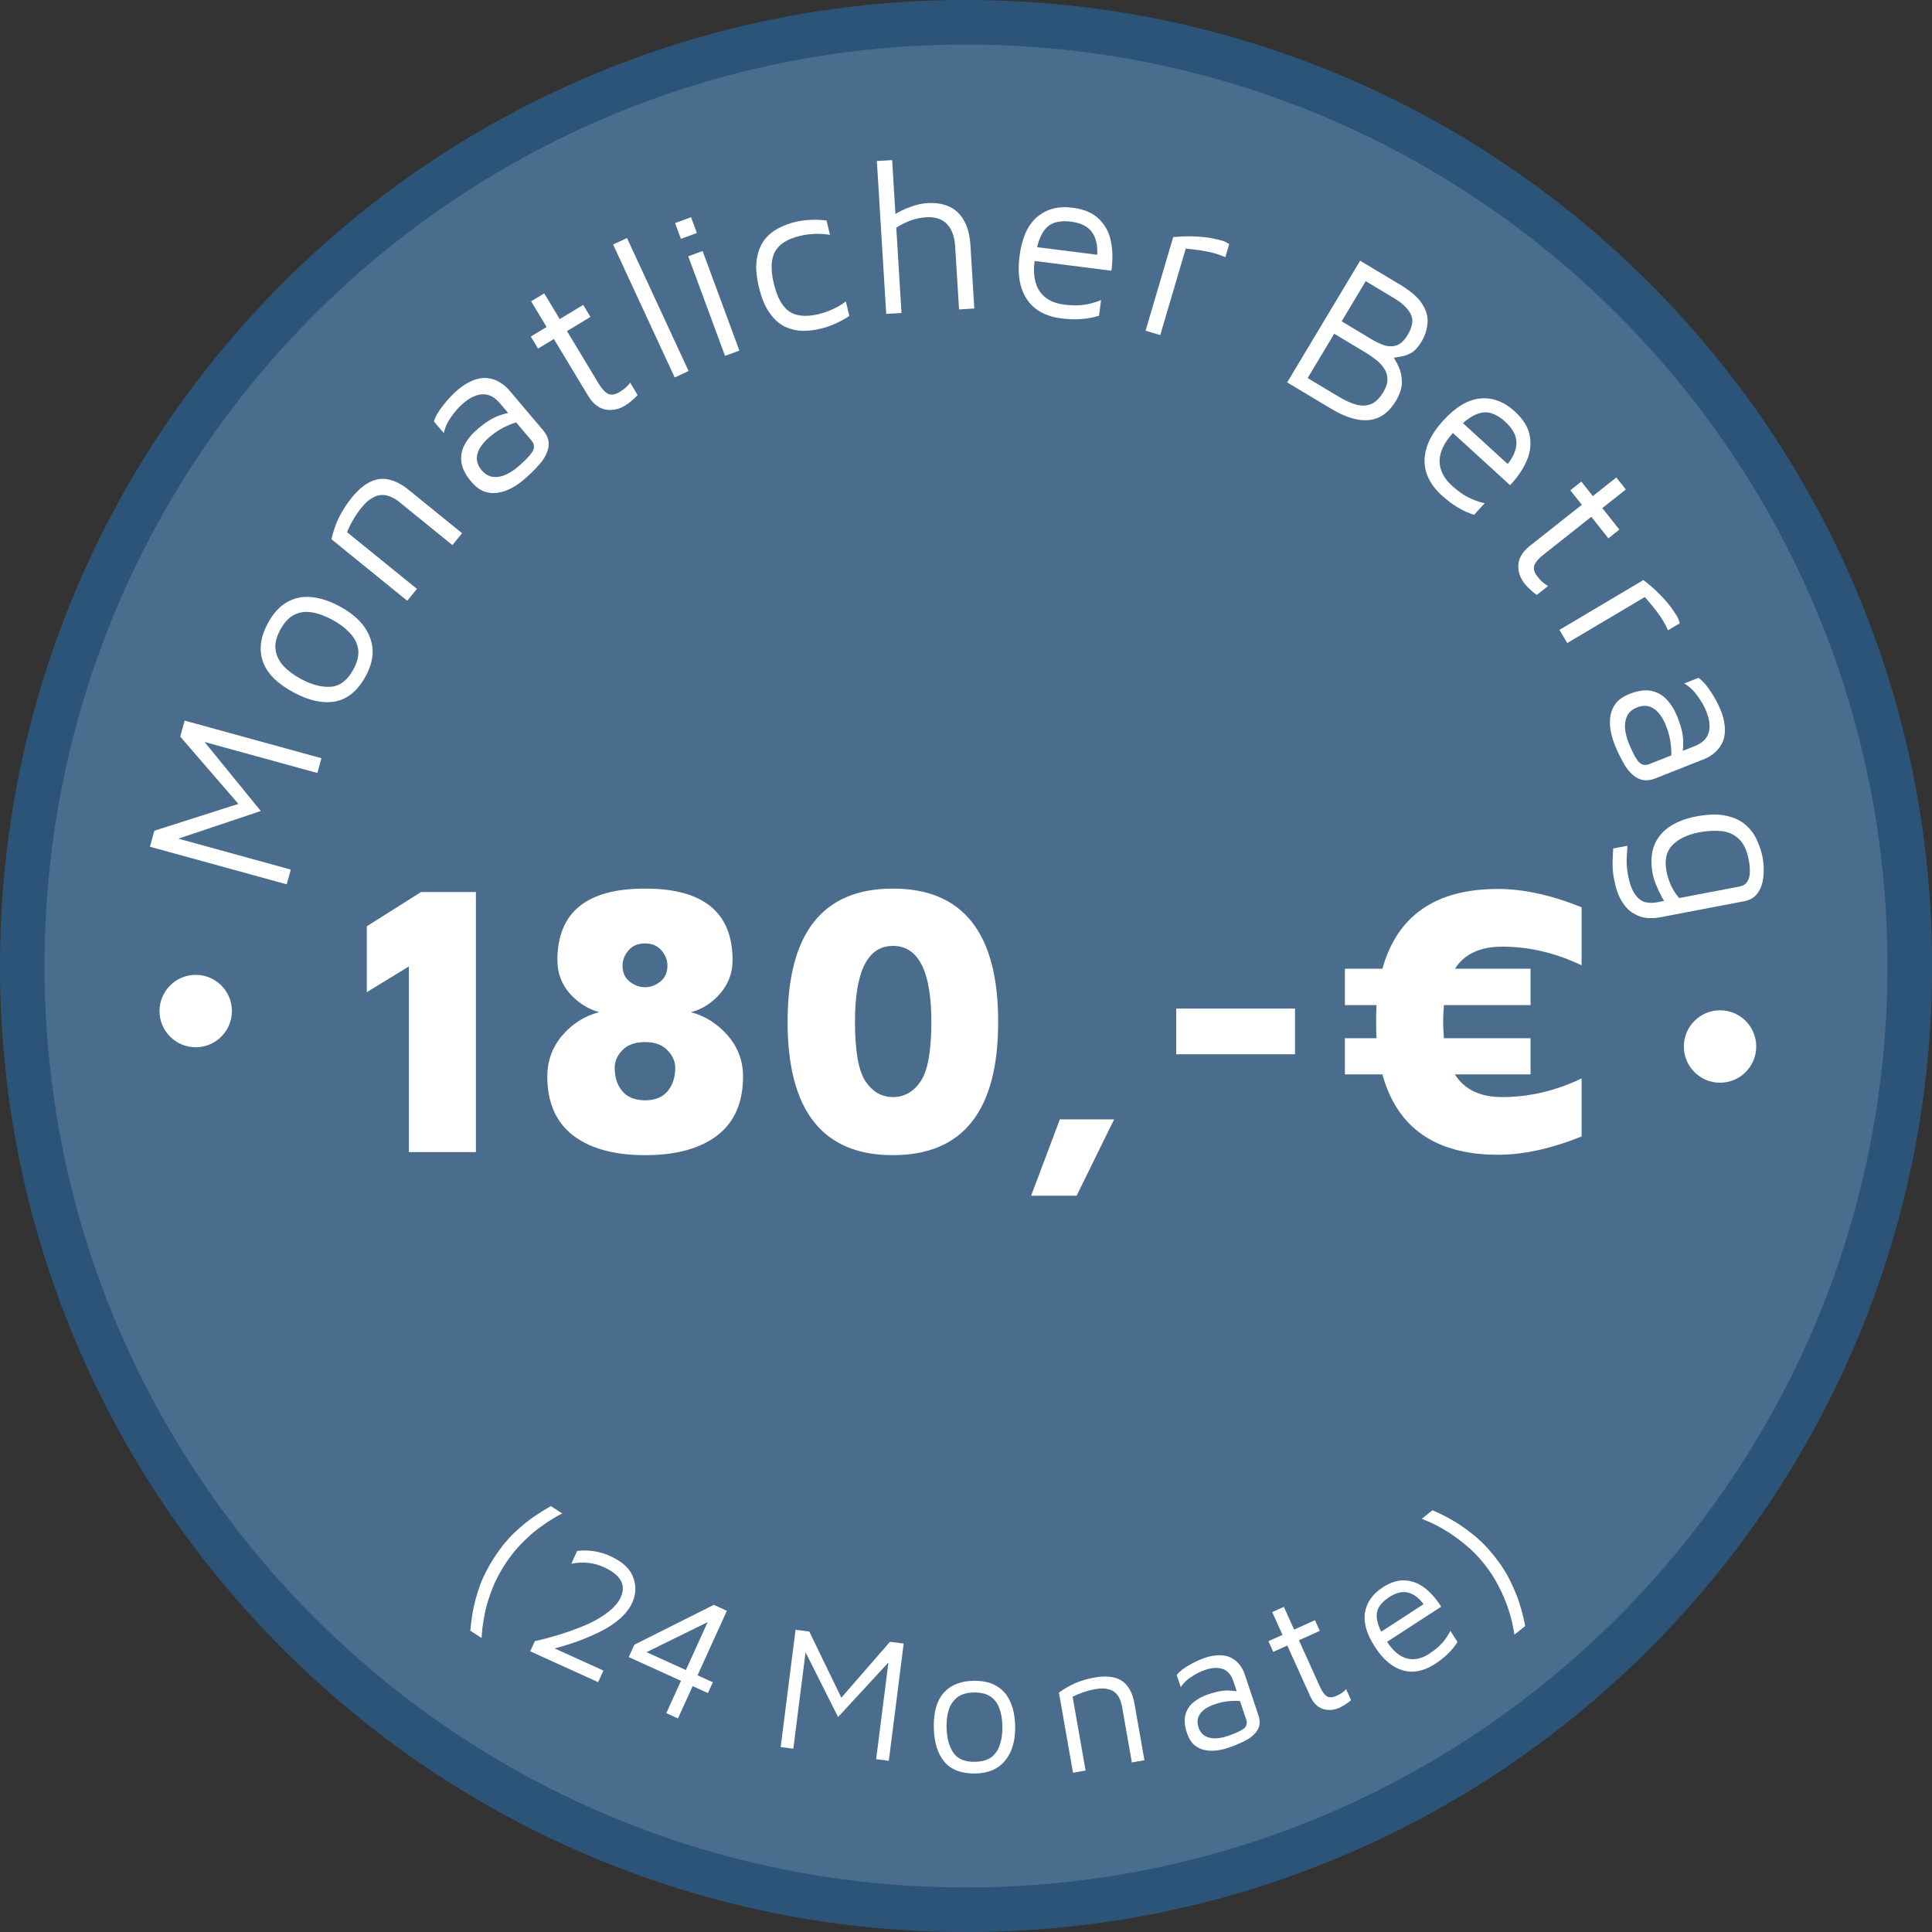 <svg width="109" height="109" viewBox="0 0 109 109" fill="none" xmlns="http://www.w3.org/2000/svg">
<rect x="0" y="0" width="109" height="109" fill="#333333" stroke="none"/>
<g clip-path="url(#clip0_359_96)">
<path d="M54.5 107.744C83.905 107.744 107.743 83.906 107.743 54.5C107.743 25.095 83.905 1.257 54.5 1.257C25.094 1.257 1.256 25.095 1.256 54.5C1.256 83.906 25.094 107.744 54.5 107.744Z" fill="#4A6D8E"/>
<path d="M54.5 2.513C83.211 2.513 106.487 25.789 106.487 54.5C106.487 83.211 83.211 106.487 54.5 106.487C25.789 106.487 2.513 83.211 2.513 54.5C2.513 25.789 25.789 2.513 54.5 2.513ZM54.5 0C47.143 0 40.007 1.442 33.284 4.285C26.794 7.03 20.964 10.96 15.96 15.964C10.957 20.968 7.027 26.798 4.281 33.287C1.442 40.007 0 47.143 0 54.5C0 61.857 1.442 68.993 4.285 75.716C7.03 82.206 10.96 88.036 15.964 93.04C20.968 98.043 26.798 101.973 33.287 104.719C40.01 107.561 47.146 109.003 54.503 109.003C61.86 109.003 68.997 107.561 75.719 104.719C82.209 101.973 88.039 98.043 93.043 93.04C98.047 88.036 101.976 82.206 104.722 75.716C107.564 68.993 109.006 61.857 109.006 54.5C109.006 47.143 107.564 40.007 104.722 33.284C101.976 26.794 98.047 20.964 93.043 15.96C88.039 10.957 82.209 7.027 75.719 4.281C68.994 1.442 61.857 0 54.5 0Z" fill="#2C5479"/>
<path d="M20.694 55.977V52.26L23.756 50.326H26.85V65H23.068V54.526L20.694 55.977ZM30.878 60.735C30.878 59.855 31.157 59.085 31.716 58.426C32.282 57.76 32.976 57.319 33.8 57.105C33.17 56.925 32.618 56.575 32.145 56.052C31.68 55.522 31.447 54.895 31.447 54.172C31.447 51.479 33.091 50.133 36.378 50.133C36.385 50.133 36.392 50.133 36.399 50.133C39.687 50.133 41.33 51.479 41.33 54.172C41.33 54.888 41.097 55.515 40.632 56.052C40.166 56.589 39.618 56.94 38.988 57.105C39.797 57.327 40.489 57.767 41.062 58.426C41.634 59.085 41.921 59.855 41.921 60.735C41.921 62.203 41.438 63.31 40.471 64.055C39.504 64.799 38.147 65.172 36.399 65.172C34.652 65.172 33.295 64.799 32.328 64.055C31.361 63.303 30.878 62.196 30.878 60.735ZM34.681 60.252C34.681 60.782 34.824 61.219 35.11 61.562C35.397 61.906 35.827 62.078 36.399 62.078C36.958 62.078 37.38 61.906 37.667 61.562C37.953 61.212 38.097 60.775 38.097 60.252C38.097 59.887 37.95 59.554 37.656 59.253C37.363 58.945 36.944 58.791 36.399 58.791C35.841 58.791 35.415 58.941 35.121 59.242C34.828 59.543 34.681 59.88 34.681 60.252ZM35.121 54.483C35.121 54.863 35.254 55.16 35.519 55.375C35.783 55.59 36.077 55.697 36.399 55.697C36.707 55.697 36.994 55.59 37.259 55.375C37.524 55.16 37.656 54.863 37.656 54.483C37.656 54.175 37.545 53.889 37.323 53.624C37.101 53.359 36.793 53.227 36.399 53.227C35.991 53.227 35.676 53.359 35.454 53.624C35.232 53.889 35.121 54.175 35.121 54.483ZM50.375 65.172C46.415 65.172 44.435 62.665 44.435 57.652C44.435 52.639 46.415 50.133 50.375 50.133C54.335 50.133 56.315 52.639 56.315 57.652C56.315 62.665 54.335 65.172 50.375 65.172ZM48.237 57.652C48.237 59.292 48.434 60.41 48.828 61.004C49.229 61.598 49.745 61.895 50.375 61.895C51.02 61.895 51.542 61.598 51.943 61.004C52.344 60.41 52.545 59.292 52.545 57.652C52.545 54.795 51.822 53.366 50.375 53.366C48.95 53.366 48.237 54.795 48.237 57.652ZM58.174 67.46L59.796 63.152H62.857L60.741 67.46H58.174ZM66.359 59.478V56.9H73.062V59.478H66.359ZM75.877 60.617V58.576H77.66C77.646 58.383 77.639 58.075 77.639 57.652C77.639 57.23 77.646 56.915 77.66 56.707H75.877V54.655H77.993C78.831 51.655 81.001 50.154 84.503 50.154C84.51 50.154 84.517 50.154 84.524 50.154C85.95 50.154 87.518 50.498 89.23 51.185V54.462C87.769 53.76 86.275 53.409 84.75 53.409C83.504 53.409 82.616 53.825 82.086 54.655H86.351V56.707H81.463C81.434 57.087 81.42 57.402 81.42 57.652C81.42 57.889 81.434 58.197 81.463 58.576H86.351V60.617H82.086C82.616 61.469 83.504 61.895 84.75 61.895C86.275 61.895 87.769 61.545 89.23 60.843V64.119C87.511 64.807 85.942 65.15 84.524 65.15C81.001 65.15 78.824 63.639 77.993 60.617H75.877Z" fill="white"/>
<path d="M16.177 49.893L8.459 47.771L8.708 46.869L13.879 45.217L13.85 45.819L10.168 41.558L10.416 40.655L18.134 42.777L17.905 43.611L11.02 41.718L11.122 41.347L14.713 45.757L9.531 47.493L9.186 47.075L16.406 49.06L16.177 49.893Z" fill="white"/>
<path d="M20.64 38.133C20.194 38.956 19.62 39.437 18.918 39.575C18.212 39.702 17.423 39.53 16.55 39.057C15.636 38.562 15.062 37.983 14.83 37.321C14.601 36.651 14.694 35.933 15.11 35.166C15.418 34.596 15.786 34.195 16.212 33.962C16.632 33.725 17.095 33.634 17.601 33.69C18.1 33.742 18.625 33.917 19.173 34.214C20.038 34.682 20.603 35.261 20.867 35.95C21.135 36.632 21.059 37.359 20.64 38.133ZM19.938 37.767C20.17 37.337 20.26 36.954 20.206 36.616C20.146 36.273 19.988 35.969 19.731 35.703C19.472 35.426 19.149 35.183 18.762 34.974C18.347 34.749 17.959 34.607 17.6 34.549C17.233 34.487 16.899 34.533 16.596 34.688C16.298 34.836 16.037 35.117 15.812 35.532C15.583 35.955 15.496 36.335 15.549 36.673C15.602 37.011 15.755 37.317 16.008 37.59C16.257 37.852 16.575 38.088 16.962 38.298C17.581 38.633 18.151 38.782 18.671 38.745C19.184 38.705 19.606 38.379 19.938 37.767Z" fill="white"/>
<path d="M18.7 30.423C18.746 30.214 18.804 30.008 18.874 29.808C18.943 29.596 19.025 29.394 19.119 29.202C19.217 29.004 19.326 28.814 19.443 28.631C19.566 28.442 19.697 28.261 19.838 28.087C20.206 27.633 20.567 27.328 20.921 27.172C21.268 27.011 21.617 26.974 21.967 27.063C22.323 27.146 22.681 27.333 23.041 27.625L26.069 30.083L25.525 30.754L22.496 28.296C22.385 28.206 22.254 28.125 22.105 28.056C21.96 27.98 21.799 27.937 21.622 27.927C21.438 27.912 21.244 27.96 21.04 28.073C20.829 28.18 20.61 28.373 20.384 28.653C20.227 28.845 20.082 29.057 19.946 29.287C19.811 29.517 19.689 29.763 19.579 30.024L23.521 33.223L22.976 33.894L18.7 30.423Z" fill="white"/>
<path d="M29.529 27.082C29.327 27.253 29.104 27.405 28.861 27.538C28.623 27.666 28.372 27.753 28.107 27.799C27.848 27.84 27.589 27.818 27.329 27.734C27.07 27.639 26.824 27.454 26.591 27.179C26.271 26.801 26.085 26.439 26.034 26.094C25.984 25.738 26.043 25.405 26.211 25.096C26.379 24.775 26.628 24.475 26.958 24.195C27.208 23.983 27.438 23.815 27.647 23.691C27.856 23.566 28.057 23.475 28.249 23.417C28.442 23.348 28.627 23.301 28.805 23.276L29.445 23.772C29.217 23.787 28.938 23.872 28.607 24.026C28.277 24.169 27.954 24.375 27.636 24.643C27.252 24.969 27.017 25.293 26.934 25.615C26.851 25.938 26.928 26.239 27.166 26.52C27.357 26.746 27.57 26.874 27.806 26.905C28.048 26.931 28.287 26.891 28.523 26.786C28.765 26.675 28.986 26.535 29.188 26.364C29.585 26.028 29.861 25.747 30.015 25.522C30.171 25.285 30.161 25.063 29.986 24.855L28.21 22.758C27.91 22.404 27.586 22.233 27.239 22.244C26.892 22.254 26.526 22.423 26.142 22.748C25.897 22.955 25.669 23.212 25.456 23.517C25.244 23.812 25.105 24.119 25.039 24.437L24.481 23.777C24.567 23.495 24.743 23.189 25.009 22.859C25.269 22.523 25.549 22.228 25.848 21.975C26.049 21.804 26.254 21.668 26.461 21.566C26.663 21.458 26.865 21.387 27.066 21.352C27.262 21.312 27.458 21.314 27.653 21.358C27.849 21.392 28.039 21.467 28.222 21.584C28.406 21.69 28.581 21.841 28.746 22.036L30.623 24.253C30.897 24.576 31.004 24.9 30.943 25.224C30.888 25.543 30.726 25.859 30.456 26.171C30.192 26.479 29.883 26.782 29.529 27.082Z" fill="white"/>
<path d="M35.267 22.882C34.904 23.101 34.533 23.175 34.154 23.105C33.771 23.028 33.447 22.77 33.183 22.331L31.248 19.126L30.354 19.666L29.945 18.988L30.839 18.448L29.965 16.999L30.704 16.553L31.579 18.002L32.904 17.202L33.313 17.88L31.988 18.68L33.78 21.649C33.954 21.936 34.128 22.125 34.304 22.215C34.48 22.305 34.705 22.268 34.979 22.102C35.102 22.028 35.216 21.945 35.32 21.855C35.42 21.757 35.497 21.668 35.552 21.588L35.973 22.287C35.898 22.379 35.791 22.481 35.653 22.593C35.526 22.707 35.397 22.803 35.267 22.882Z" fill="white"/>
<path d="M38.849 20.933L38.065 21.296L34.59 13.793L35.374 13.43L38.849 20.933Z" fill="white"/>
<path d="M40.904 20.078L38.83 14.461L39.64 14.162L41.714 19.779L40.904 20.078ZM38.415 13.476L38.086 12.586L38.987 12.254L39.315 13.143L38.415 13.476Z" fill="white"/>
<path d="M46.266 18.553C45.955 18.628 45.627 18.665 45.281 18.666C44.942 18.656 44.611 18.579 44.288 18.434C43.972 18.279 43.684 18.023 43.426 17.666C43.168 17.308 42.964 16.818 42.815 16.195C42.666 15.573 42.627 15.047 42.698 14.619C42.766 14.184 42.907 13.825 43.119 13.544C43.339 13.261 43.6 13.043 43.9 12.888C44.206 12.725 44.515 12.606 44.827 12.531C45.122 12.46 45.42 12.418 45.721 12.404C46.03 12.387 46.334 12.401 46.632 12.445L46.825 13.25C46.542 13.203 46.258 13.184 45.972 13.195C45.687 13.206 45.4 13.245 45.112 13.314C44.42 13.48 43.956 13.776 43.721 14.202C43.493 14.627 43.471 15.224 43.656 15.994C43.842 16.772 44.132 17.299 44.527 17.575C44.928 17.841 45.475 17.891 46.167 17.726C46.455 17.657 46.729 17.563 46.988 17.443C47.247 17.324 47.492 17.179 47.723 17.008L47.918 17.825C47.67 17.992 47.405 18.137 47.122 18.262C46.847 18.386 46.562 18.483 46.266 18.553Z" fill="white"/>
<path d="M49.999 17.709L49.471 9.085L50.333 9.033L50.536 12.35L50.427 12.129C50.72 11.942 51.031 11.791 51.361 11.675C51.69 11.55 52.002 11.479 52.297 11.461C52.792 11.431 53.213 11.497 53.56 11.66C53.914 11.823 54.191 12.087 54.39 12.451C54.596 12.807 54.717 13.277 54.752 13.86L54.969 17.405L54.107 17.458L53.89 13.912C53.856 13.353 53.702 12.93 53.428 12.642C53.154 12.354 52.761 12.226 52.25 12.258C51.97 12.275 51.689 12.332 51.407 12.429C51.132 12.526 50.852 12.664 50.566 12.841L50.861 17.657L49.999 17.709Z" fill="white"/>
<path d="M59.871 17.963C59.308 17.892 58.834 17.715 58.45 17.433C58.068 17.142 57.795 16.749 57.632 16.253C57.469 15.756 57.432 15.159 57.52 14.46C57.65 13.437 57.977 12.7 58.501 12.25C59.035 11.793 59.706 11.616 60.516 11.719C61.151 11.799 61.641 12.006 61.986 12.34C62.338 12.675 62.568 13.095 62.673 13.6C62.778 14.105 62.788 14.663 62.703 15.273L57.929 14.669L58.088 13.891L62.243 14.417L61.895 14.494C61.946 13.895 61.852 13.432 61.611 13.103C61.378 12.775 60.98 12.576 60.417 12.504C60.028 12.455 59.693 12.486 59.413 12.595C59.141 12.706 58.919 12.932 58.747 13.273C58.576 13.606 58.45 14.09 58.37 14.725C58.278 15.447 58.375 16.02 58.66 16.443C58.954 16.859 59.407 17.106 60.018 17.183C60.312 17.221 60.584 17.235 60.835 17.226C61.087 17.21 61.322 17.175 61.538 17.122C61.754 17.068 61.948 17.004 62.119 16.929L62.007 17.81C61.704 17.909 61.374 17.972 61.016 17.999C60.665 18.027 60.284 18.015 59.871 17.963Z" fill="white"/>
<path d="M64.631 18.66L66.189 13.377C66.293 13.366 66.488 13.352 66.776 13.337C67.072 13.324 67.415 13.334 67.806 13.366C68.205 13.4 68.604 13.476 69.003 13.594C69.064 13.612 69.123 13.638 69.18 13.671C69.237 13.705 69.294 13.738 69.351 13.771L69.133 14.508C68.941 14.426 68.749 14.357 68.557 14.3C68.373 14.246 68.189 14.204 68.006 14.175C67.825 14.139 67.641 14.11 67.456 14.088C67.27 14.067 67.085 14.045 66.899 14.024L65.459 18.904L64.631 18.66Z" fill="white"/>
<path d="M72.621 21.575L76.736 14.71L79.011 16.074C79.608 16.431 80.019 16.795 80.246 17.164C80.477 17.526 80.573 17.887 80.535 18.246C80.507 18.603 80.393 18.949 80.191 19.286C80.014 19.581 79.832 19.784 79.644 19.895C79.456 20.006 79.264 20.078 79.068 20.109C78.883 20.138 78.699 20.172 78.516 20.212L78.514 20.029C78.656 20.198 78.786 20.416 78.906 20.683C79.029 20.944 79.091 21.238 79.091 21.564C79.091 21.891 78.981 22.239 78.758 22.61C78.483 23.07 78.159 23.384 77.787 23.553C77.42 23.715 77.006 23.751 76.546 23.662C76.098 23.571 75.616 23.371 75.102 23.062L72.621 21.575ZM73.775 21.33L75.577 22.41C75.872 22.586 76.165 22.72 76.456 22.81C76.753 22.905 77.037 22.907 77.305 22.816C77.579 22.719 77.824 22.488 78.042 22.125C78.207 21.85 78.285 21.603 78.276 21.384C78.272 21.157 78.207 20.955 78.081 20.776C77.965 20.595 77.811 20.433 77.617 20.289C77.435 20.142 77.244 20.009 77.045 19.89L75.275 18.829L73.775 21.33ZM75.694 18.129L77.392 19.147C77.619 19.283 77.847 19.392 78.078 19.474C78.319 19.553 78.554 19.559 78.782 19.49C79.013 19.414 79.226 19.215 79.419 18.893C79.699 18.426 79.756 18.036 79.59 17.722C79.428 17.401 79.117 17.102 78.657 16.827L77.051 15.864L75.694 18.129Z" fill="white"/>
<path d="M81.332 27.94C80.913 27.557 80.628 27.14 80.477 26.688C80.332 26.23 80.335 25.752 80.488 25.252C80.641 24.753 80.955 24.243 81.429 23.723C82.125 22.961 82.817 22.547 83.505 22.482C84.204 22.416 84.855 22.658 85.458 23.209C85.93 23.64 86.211 24.092 86.301 24.563C86.396 25.04 86.341 25.516 86.136 25.989C85.931 26.463 85.618 26.924 85.197 27.374L81.643 24.129L82.222 23.585L85.314 26.409L84.985 26.271C85.372 25.812 85.562 25.378 85.555 24.971C85.553 24.569 85.343 24.177 84.924 23.794C84.634 23.529 84.343 23.361 84.051 23.29C83.765 23.223 83.454 23.28 83.116 23.459C82.784 23.633 82.403 23.956 81.971 24.429C81.48 24.966 81.229 25.49 81.219 26C81.219 26.51 81.447 26.973 81.902 27.388C82.12 27.587 82.335 27.756 82.545 27.894C82.76 28.026 82.972 28.132 83.179 28.213C83.387 28.294 83.582 28.353 83.765 28.39L83.166 29.046C82.862 28.952 82.555 28.814 82.247 28.629C81.944 28.451 81.639 28.221 81.332 27.94Z" fill="white"/>
<path d="M86.024 32.94C85.761 32.607 85.64 32.248 85.662 31.864C85.691 31.474 85.906 31.12 86.307 30.803L89.243 28.479L88.595 27.661L89.216 27.169L89.864 27.988L91.191 26.938L91.727 27.615L90.4 28.665L91.361 29.879L90.74 30.371L89.779 29.157L87.06 31.309C86.796 31.517 86.631 31.715 86.564 31.9C86.496 32.086 86.562 32.305 86.761 32.556C86.85 32.668 86.946 32.771 87.05 32.862C87.159 32.949 87.257 33.015 87.343 33.059L86.703 33.565C86.602 33.502 86.488 33.409 86.36 33.286C86.23 33.174 86.118 33.059 86.024 32.94Z" fill="white"/>
<path d="M87.981 35.537L92.718 32.726C92.801 32.788 92.954 32.911 93.175 33.096C93.4 33.288 93.645 33.529 93.91 33.818C94.179 34.114 94.42 34.441 94.632 34.799C94.665 34.854 94.69 34.913 94.709 34.977C94.728 35.04 94.747 35.103 94.766 35.166L94.106 35.558C94.02 35.367 93.926 35.185 93.824 35.014C93.726 34.848 93.62 34.693 93.505 34.547C93.398 34.397 93.283 34.251 93.162 34.109C93.04 33.967 92.919 33.825 92.797 33.683L88.422 36.28L87.981 35.537Z" fill="white"/>
<path d="M91.08 41.966C90.983 41.72 90.911 41.461 90.863 41.187C90.818 40.921 90.816 40.655 90.857 40.389C90.901 40.131 91.004 39.892 91.167 39.673C91.34 39.458 91.594 39.285 91.929 39.152C92.39 38.97 92.792 38.91 93.135 38.972C93.489 39.039 93.785 39.201 94.025 39.459C94.275 39.721 94.479 40.053 94.638 40.455C94.759 40.76 94.845 41.032 94.896 41.27C94.947 41.508 94.969 41.727 94.962 41.927C94.966 42.132 94.951 42.323 94.918 42.5L94.243 42.947C94.302 42.726 94.311 42.434 94.271 42.072C94.241 41.714 94.15 41.341 93.997 40.954C93.811 40.486 93.579 40.16 93.301 39.978C93.022 39.795 92.712 39.772 92.37 39.907C92.094 40.016 91.904 40.177 91.799 40.391C91.698 40.612 91.659 40.851 91.683 41.108C91.71 41.372 91.772 41.627 91.87 41.873C92.061 42.356 92.238 42.708 92.403 42.927C92.577 43.15 92.791 43.212 93.043 43.112L95.599 42.101C96.03 41.931 96.296 41.679 96.397 41.347C96.498 41.014 96.456 40.614 96.27 40.145C96.153 39.847 95.983 39.549 95.761 39.25C95.55 38.955 95.304 38.725 95.024 38.56L95.828 38.243C96.068 38.414 96.301 38.679 96.529 39.036C96.764 39.391 96.953 39.75 97.097 40.115C97.194 40.36 97.258 40.598 97.288 40.827C97.326 41.052 97.329 41.266 97.297 41.468C97.273 41.667 97.208 41.852 97.103 42.022C97.009 42.197 96.877 42.353 96.707 42.489C96.548 42.629 96.349 42.747 96.111 42.841L93.41 43.909C93.016 44.065 92.675 44.062 92.388 43.901C92.103 43.746 91.856 43.491 91.646 43.136C91.44 42.787 91.251 42.397 91.08 41.966Z" fill="white"/>
<path d="M93.244 49.314C93.129 48.709 93.151 48.184 93.31 47.738C93.479 47.299 93.764 46.939 94.167 46.658C94.578 46.377 95.085 46.178 95.69 46.063C96.366 45.934 96.93 45.92 97.38 46.022C97.839 46.121 98.206 46.292 98.48 46.533C98.763 46.78 98.976 47.065 99.119 47.388C99.272 47.717 99.379 48.043 99.44 48.365C99.51 48.735 99.526 49.094 99.487 49.444C99.457 49.8 99.356 50.104 99.184 50.356C99.014 50.617 98.752 50.781 98.398 50.848L93.636 51.756C93.4 51.801 93.154 51.811 92.897 51.787C92.64 51.763 92.391 51.676 92.151 51.526C91.904 51.386 91.686 51.159 91.496 50.845C91.307 50.539 91.162 50.123 91.062 49.596C90.998 49.258 90.97 48.942 90.979 48.647C90.988 48.352 91 48.093 91.014 47.87L91.816 47.718C91.808 47.849 91.8 47.998 91.79 48.162C91.775 48.336 91.769 48.52 91.774 48.715C91.78 48.917 91.804 49.129 91.846 49.349C91.948 49.883 92.089 50.263 92.271 50.489C92.446 50.725 92.639 50.863 92.851 50.904C93.054 50.947 93.254 50.949 93.451 50.912L94.311 50.748L94.073 51.099C93.966 50.964 93.855 50.79 93.741 50.576C93.627 50.361 93.524 50.141 93.432 49.914C93.34 49.687 93.277 49.487 93.244 49.314ZM94.022 49.166C94.07 49.417 94.152 49.675 94.267 49.938C94.391 50.207 94.548 50.45 94.736 50.667L98.119 50.022C98.339 49.98 98.492 49.886 98.578 49.739C98.673 49.599 98.721 49.423 98.722 49.211C98.73 48.998 98.711 48.773 98.666 48.537C98.557 47.964 98.361 47.553 98.077 47.306C97.802 47.057 97.47 46.917 97.081 46.885C96.692 46.853 96.285 46.878 95.861 46.959C95.217 47.081 94.716 47.319 94.36 47.672C94.012 48.024 93.899 48.522 94.022 49.166Z" fill="white"/>
<path d="M26.533 92C26.554 91.735 26.601 91.381 26.674 90.936C26.749 90.5 26.88 90.017 27.064 89.485C27.255 88.957 27.524 88.425 27.872 87.888C28.223 87.344 28.6 86.878 29.003 86.488C29.412 86.101 29.8 85.784 30.166 85.537C30.542 85.287 30.846 85.099 31.079 84.972L31.717 85.385C31.613 85.436 31.438 85.534 31.195 85.678C30.96 85.82 30.684 86.007 30.367 86.239C30.056 86.474 29.735 86.762 29.403 87.103C29.075 87.439 28.766 87.831 28.476 88.279C28.19 88.721 27.96 89.163 27.785 89.606C27.613 90.043 27.482 90.454 27.391 90.84C27.309 91.224 27.252 91.552 27.219 91.824C27.191 92.1 27.175 92.296 27.172 92.413L26.533 92Z" fill="white"/>
<path d="M29.914 93.163L30.175 92.59C30.579 92.502 31.001 92.391 31.441 92.259C31.883 92.127 32.36 91.959 32.871 91.755C33.382 91.551 33.832 91.305 34.22 91.017C34.611 90.73 34.877 90.432 35.017 90.124C35.338 89.419 35.021 88.849 34.067 88.416C33.504 88.16 32.893 88.095 32.235 88.222L32.562 87.501C33.212 87.425 33.832 87.52 34.421 87.788C35.112 88.102 35.545 88.501 35.722 88.986C35.903 89.468 35.886 89.947 35.671 90.421C35.521 90.75 35.281 91.058 34.951 91.344C34.622 91.627 34.238 91.874 33.799 92.086C33.364 92.296 32.943 92.473 32.538 92.618C32.137 92.761 31.721 92.888 31.291 93.001L34.043 94.251L33.746 94.904L29.914 93.163ZM35.472 93.49L35.789 92.792L40.271 90.543L41.009 90.878L39.354 94.519L40.217 94.911L39.94 95.52L39.078 95.128L38.249 96.951L37.591 96.652L38.42 94.829L35.472 93.49ZM36.478 93.212L38.696 94.22L39.925 91.517L36.478 93.212Z" fill="white"/>
<path d="M44.044 98.567L44.884 91.951L45.658 92.049L47.631 96.12L47.131 96.167L50.211 92.627L50.985 92.725L50.145 99.342L49.431 99.251L50.18 93.349L50.497 93.389L47.283 96.872L45.239 92.802L45.544 92.468L44.758 98.658L44.044 98.567Z" fill="white"/>
<path d="M55.036 100.057C54.257 100.072 53.672 99.854 53.283 99.402C52.9 98.943 52.701 98.3 52.684 97.473C52.667 96.607 52.85 95.953 53.235 95.512C53.626 95.071 54.185 94.843 54.912 94.828C55.452 94.817 55.894 94.918 56.238 95.132C56.582 95.338 56.838 95.636 57.006 96.026C57.174 96.41 57.263 96.861 57.273 97.381C57.29 98.201 57.102 98.848 56.712 99.323C56.328 99.797 55.77 100.042 55.036 100.057ZM55.013 99.397C55.42 99.389 55.735 99.296 55.958 99.118C56.181 98.933 56.336 98.694 56.423 98.399C56.517 98.097 56.561 97.762 56.553 97.396C56.545 97.002 56.489 96.664 56.383 96.379C56.277 96.088 56.106 95.864 55.869 95.709C55.64 95.554 55.328 95.48 54.935 95.488C54.535 95.496 54.223 95.589 54 95.767C53.777 95.944 53.618 96.181 53.524 96.476C53.437 96.765 53.397 97.092 53.404 97.459C53.416 98.045 53.542 98.52 53.782 98.882C54.023 99.237 54.433 99.409 55.013 99.397Z" fill="white"/>
<path d="M59.743 95.496C59.887 95.389 60.036 95.292 60.189 95.204C60.349 95.108 60.51 95.026 60.674 94.956C60.844 94.886 61.016 94.825 61.19 94.774C61.37 94.722 61.553 94.68 61.736 94.647C62.216 94.563 62.609 94.568 62.917 94.663C63.224 94.751 63.463 94.919 63.635 95.166C63.814 95.412 63.937 95.726 64.003 96.107L64.566 99.308L63.857 99.432L63.294 96.231C63.273 96.113 63.235 95.992 63.179 95.866C63.13 95.739 63.052 95.624 62.946 95.521C62.839 95.411 62.69 95.336 62.5 95.295C62.309 95.247 62.066 95.249 61.77 95.302C61.567 95.337 61.359 95.391 61.148 95.462C60.938 95.532 60.726 95.621 60.515 95.725L61.247 99.891L60.538 100.016L59.743 95.496Z" fill="white"/>
<path d="M69.272 98.615C69.063 98.685 68.844 98.734 68.615 98.761C68.391 98.787 68.17 98.776 67.95 98.73C67.737 98.682 67.543 98.585 67.368 98.44C67.197 98.286 67.064 98.067 66.969 97.782C66.838 97.39 66.806 97.053 66.873 96.77C66.945 96.48 67.093 96.24 67.319 96.052C67.548 95.856 67.834 95.701 68.175 95.587C68.434 95.5 68.664 95.441 68.864 95.409C69.065 95.377 69.248 95.368 69.415 95.383C69.585 95.389 69.743 95.41 69.889 95.446L70.231 96.027C70.05 95.969 69.807 95.948 69.504 95.965C69.204 95.974 68.89 96.033 68.561 96.143C68.163 96.276 67.882 96.454 67.718 96.678C67.553 96.902 67.52 97.159 67.617 97.45C67.695 97.684 67.821 97.849 67.994 97.946C68.173 98.04 68.37 98.084 68.585 98.075C68.807 98.064 69.022 98.024 69.23 97.954C69.641 97.817 69.942 97.685 70.131 97.558C70.325 97.423 70.386 97.248 70.314 97.033L69.588 94.861C69.465 94.494 69.268 94.262 68.996 94.163C68.724 94.064 68.389 94.081 67.99 94.214C67.737 94.299 67.481 94.427 67.222 94.598C66.967 94.76 66.765 94.954 66.616 95.18L66.387 94.497C66.541 94.305 66.772 94.123 67.079 93.95C67.385 93.77 67.693 93.629 68.002 93.525C68.211 93.455 68.411 93.413 68.603 93.398C68.793 93.377 68.971 93.384 69.138 93.419C69.302 93.449 69.453 93.511 69.59 93.606C69.731 93.692 69.855 93.809 69.96 93.956C70.07 94.095 70.159 94.266 70.226 94.468L70.994 96.763C71.106 97.099 71.088 97.382 70.941 97.614C70.8 97.844 70.576 98.038 70.271 98.197C69.972 98.353 69.639 98.492 69.272 98.615Z" fill="white"/>
<path d="M75.582 96.342C75.26 96.487 74.946 96.512 74.639 96.417C74.33 96.315 74.088 96.07 73.912 95.681L72.628 92.837L71.835 93.195L71.563 92.594L72.356 92.236L71.776 90.951L72.432 90.654L73.012 91.939L74.188 91.409L74.46 92.01L73.284 92.541L74.474 95.175C74.589 95.43 74.715 95.604 74.851 95.695C74.988 95.787 75.178 95.778 75.421 95.669C75.53 95.619 75.632 95.562 75.727 95.497C75.82 95.427 75.892 95.361 75.945 95.3L76.225 95.92C76.154 95.989 76.056 96.062 75.93 96.141C75.814 96.223 75.698 96.29 75.582 96.342Z" fill="white"/>
<path d="M80.954 93.882C80.558 94.139 80.161 94.282 79.765 94.308C79.365 94.329 78.98 94.226 78.609 93.998C78.239 93.769 77.893 93.409 77.574 92.917C77.105 92.196 76.917 91.551 77.009 90.983C77.103 90.405 77.435 89.931 78.005 89.561C78.452 89.27 78.876 89.139 79.275 89.165C79.679 89.189 80.051 89.333 80.39 89.598C80.729 89.862 81.035 90.212 81.309 90.646L77.947 92.83L77.629 92.25L80.556 90.349L80.375 90.585C80.086 90.177 79.777 89.932 79.447 89.853C79.122 89.769 78.761 89.856 78.365 90.114C78.091 90.292 77.894 90.492 77.775 90.712C77.661 90.929 77.642 91.192 77.716 91.502C77.786 91.806 77.966 92.181 78.257 92.629C78.587 93.138 78.957 93.45 79.366 93.566C79.777 93.672 80.198 93.586 80.629 93.306C80.835 93.172 81.016 93.034 81.172 92.894C81.323 92.748 81.453 92.6 81.562 92.449C81.671 92.299 81.76 92.154 81.828 92.014L82.231 92.635C82.092 92.861 81.915 93.078 81.702 93.288C81.494 93.495 81.245 93.693 80.954 93.882Z" fill="white"/>
<path d="M85.443 92.223C85.428 92.107 85.39 91.911 85.331 91.634C85.276 91.362 85.186 91.042 85.061 90.672C84.936 90.302 84.764 89.906 84.545 89.484C84.332 89.057 84.06 88.638 83.731 88.227C83.402 87.815 83.055 87.461 82.689 87.165C82.325 86.859 81.976 86.604 81.643 86.401C81.305 86.193 81.01 86.032 80.757 85.919C80.504 85.805 80.323 85.728 80.214 85.688L80.815 85.207C81.065 85.305 81.387 85.462 81.78 85.677C82.17 85.886 82.585 86.164 83.025 86.512C83.471 86.855 83.894 87.277 84.293 87.777C84.693 88.276 85.014 88.784 85.256 89.299C85.498 89.805 85.679 90.271 85.798 90.697C85.921 91.128 86.003 91.476 86.045 91.742L85.443 92.223Z" fill="white"/>
<path d="M11.042 59.084C12.169 59.084 13.084 58.169 13.084 57.042C13.084 55.914 12.169 55 11.042 55C9.914 55 9 55.914 9 57.042C9 58.169 9.914 59.084 11.042 59.084Z" fill="white"/>
<path d="M97.042 61.084C98.169 61.084 99.084 60.169 99.084 59.042C99.084 57.914 98.169 57 97.042 57C95.914 57 95 57.914 95 59.042C95 60.169 95.914 61.084 97.042 61.084Z" fill="white"/>
</g>
<defs>
<clipPath id="clip0_359_96">
<rect width="109" height="109" fill="white"/>
</clipPath>
</defs>
</svg>
